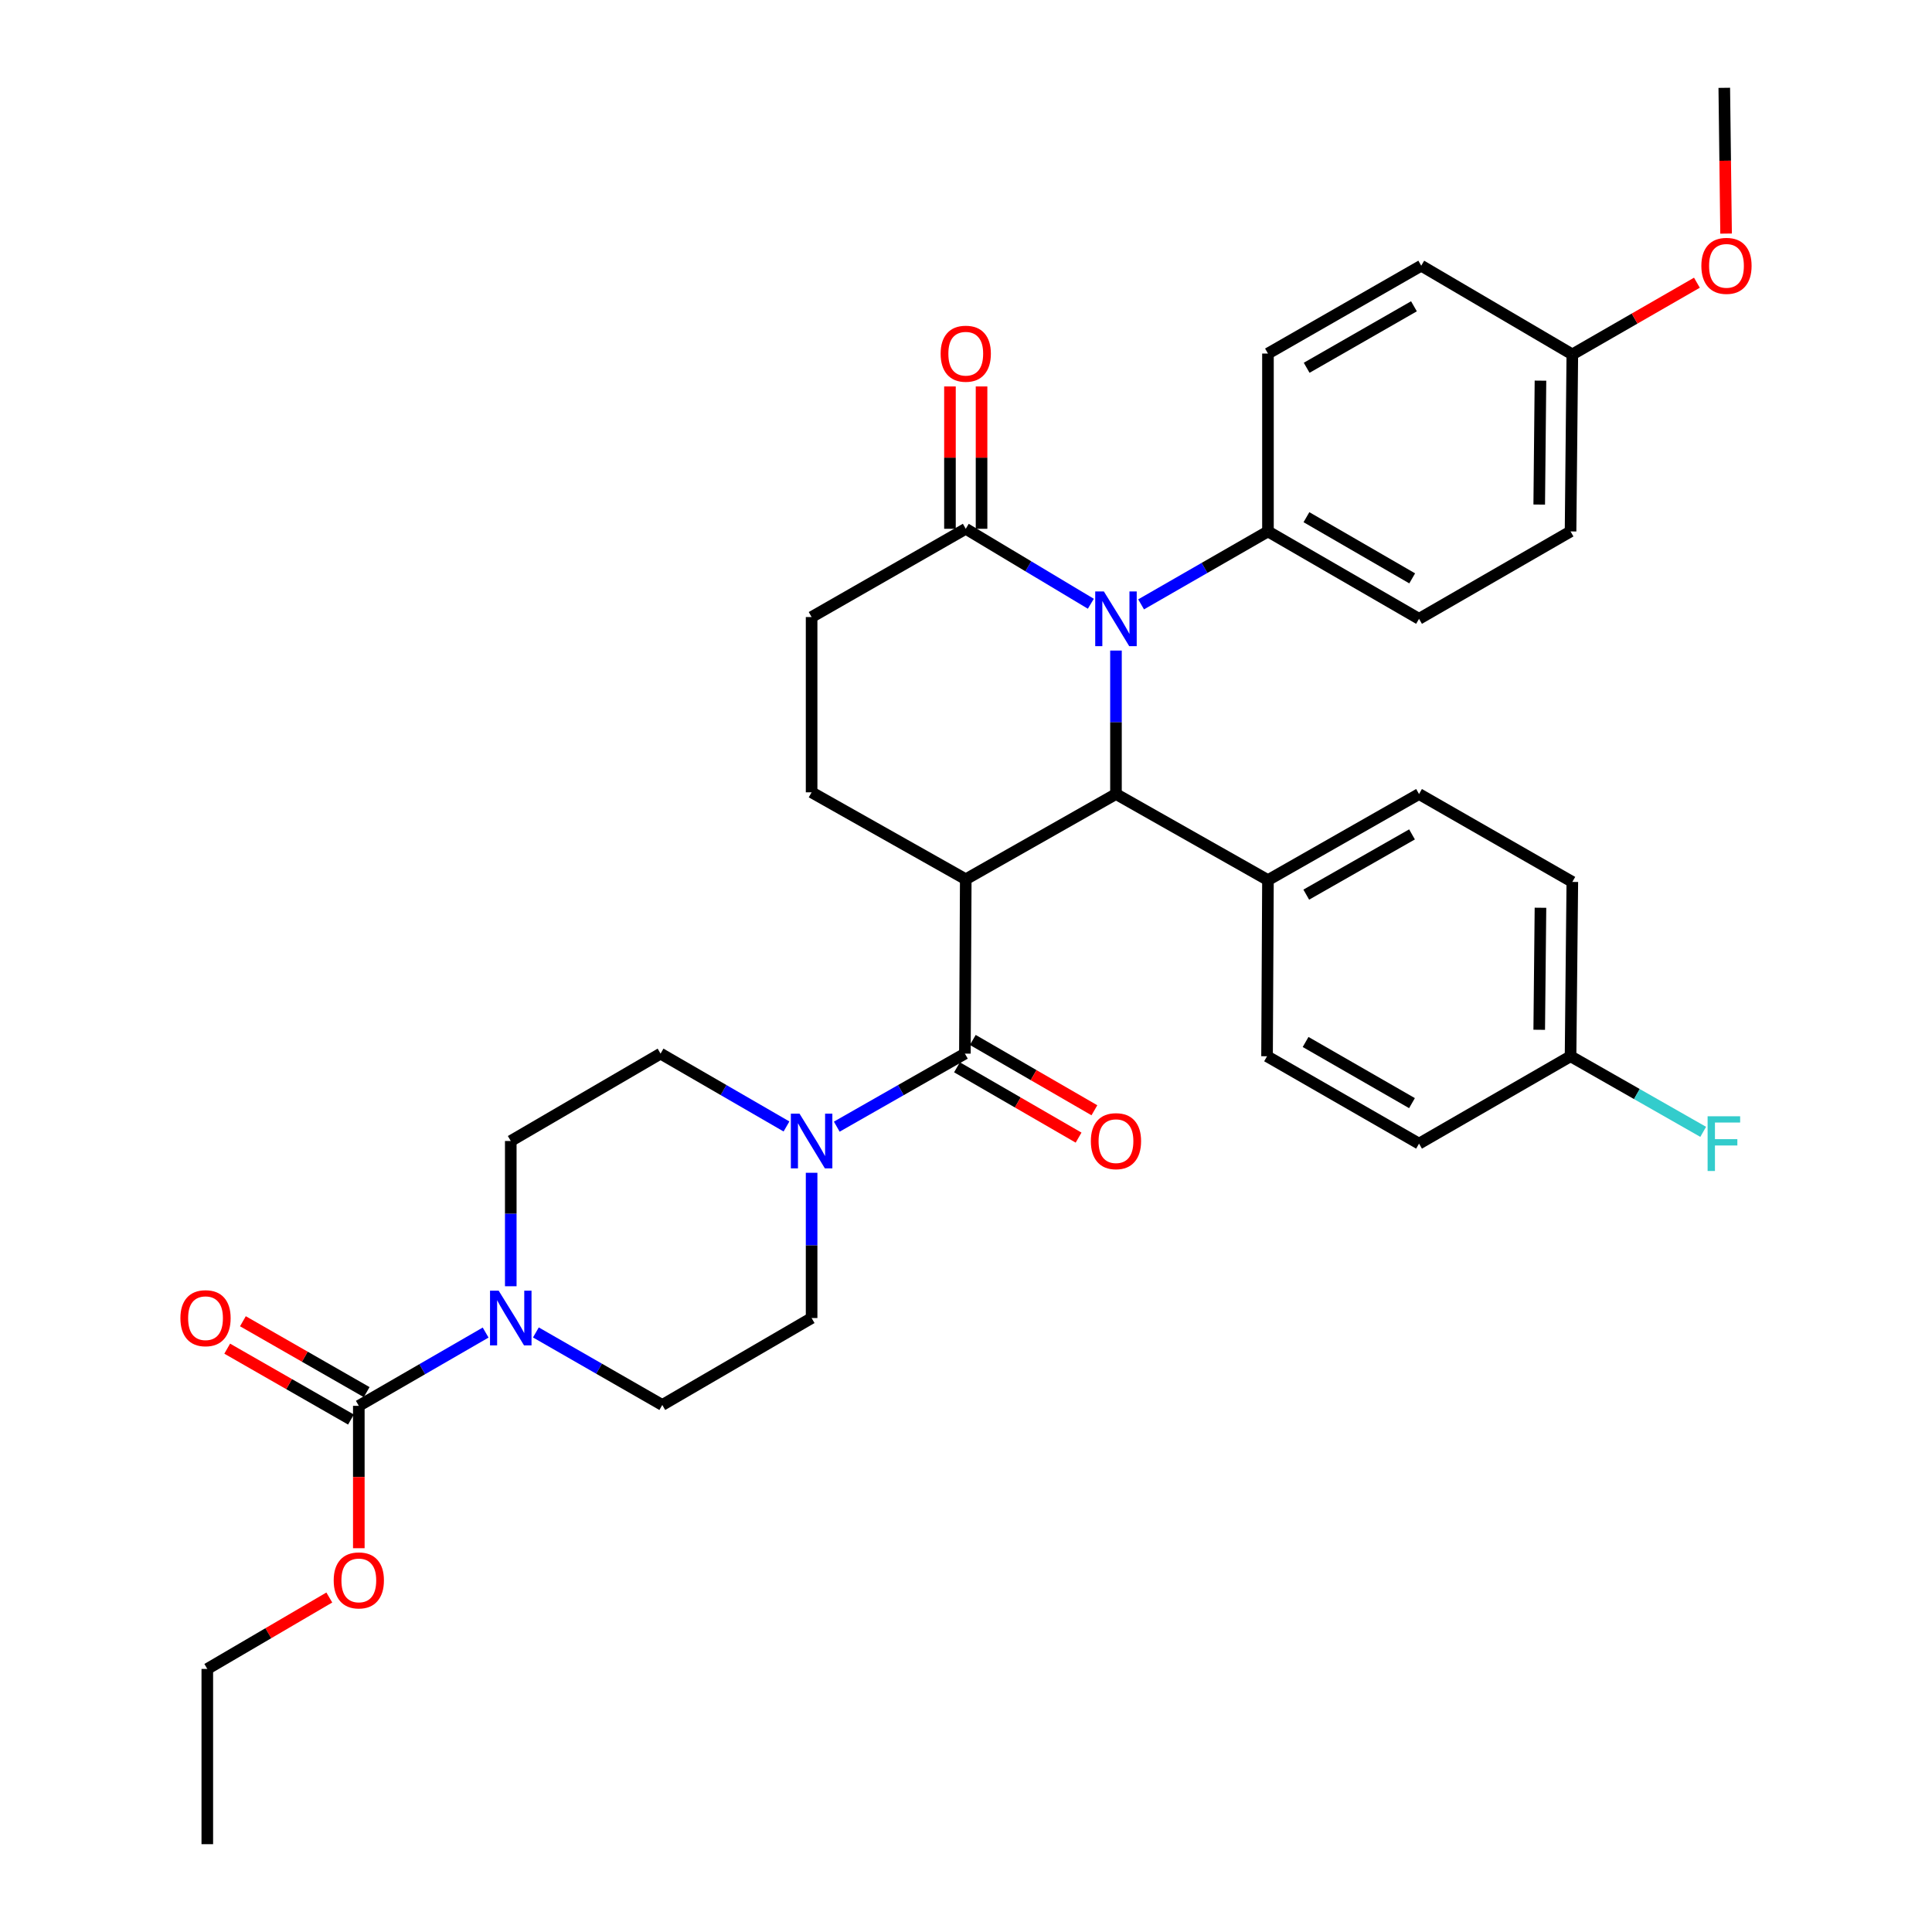<?xml version='1.0' encoding='iso-8859-1'?>
<svg version='1.1' baseProfile='full'
              xmlns='http://www.w3.org/2000/svg'
                      xmlns:rdkit='http://www.rdkit.org/xml'
                      xmlns:xlink='http://www.w3.org/1999/xlink'
                  xml:space='preserve'
width='1000px' height='1000px' viewBox='0 0 1000 1000'>
<!-- END OF HEADER -->
<rect style='opacity:1.0;fill:#FFFFFF;stroke:none' width='1000' height='1000' x='0' y='0'> </rect>
<path class='bond-1' d='M 499.873,455.11 L 577.625,410.992' style='fill:none;fill-rule:evenodd;stroke:#000000;stroke-width:6px;stroke-linecap:butt;stroke-linejoin:miter;stroke-opacity:1' />
<path class='bond-2' d='M 499.873,455.11 L 499.428,545.354' style='fill:none;fill-rule:evenodd;stroke:#000000;stroke-width:6px;stroke-linecap:butt;stroke-linejoin:miter;stroke-opacity:1' />
<path class='bond-7' d='M 499.873,455.11 L 420.086,410.101' style='fill:none;fill-rule:evenodd;stroke:#000000;stroke-width:6px;stroke-linecap:butt;stroke-linejoin:miter;stroke-opacity:1' />
<path class='bond-0' d='M 577.625,336.73 L 577.625,373.861' style='fill:none;fill-rule:evenodd;stroke:#0000FF;stroke-width:6px;stroke-linecap:butt;stroke-linejoin:miter;stroke-opacity:1' />
<path class='bond-0' d='M 577.625,373.861 L 577.625,410.992' style='fill:none;fill-rule:evenodd;stroke:#000000;stroke-width:6px;stroke-linecap:butt;stroke-linejoin:miter;stroke-opacity:1' />
<path class='bond-8' d='M 590.633,312.822 L 623.464,293.944' style='fill:none;fill-rule:evenodd;stroke:#0000FF;stroke-width:6px;stroke-linecap:butt;stroke-linejoin:miter;stroke-opacity:1' />
<path class='bond-8' d='M 623.464,293.944 L 656.294,275.067' style='fill:none;fill-rule:evenodd;stroke:#000000;stroke-width:6px;stroke-linecap:butt;stroke-linejoin:miter;stroke-opacity:1' />
<path class='bond-34' d='M 564.618,312.507 L 532.246,293.106' style='fill:none;fill-rule:evenodd;stroke:#0000FF;stroke-width:6px;stroke-linecap:butt;stroke-linejoin:miter;stroke-opacity:1' />
<path class='bond-34' d='M 532.246,293.106 L 499.873,273.704' style='fill:none;fill-rule:evenodd;stroke:#000000;stroke-width:6px;stroke-linecap:butt;stroke-linejoin:miter;stroke-opacity:1' />
<path class='bond-9' d='M 577.625,410.992 L 656.294,455.537' style='fill:none;fill-rule:evenodd;stroke:#000000;stroke-width:6px;stroke-linecap:butt;stroke-linejoin:miter;stroke-opacity:1' />
<path class='bond-3' d='M 499.428,545.354 L 466.268,564.255' style='fill:none;fill-rule:evenodd;stroke:#000000;stroke-width:6px;stroke-linecap:butt;stroke-linejoin:miter;stroke-opacity:1' />
<path class='bond-3' d='M 466.268,564.255 L 433.109,583.157' style='fill:none;fill-rule:evenodd;stroke:#0000FF;stroke-width:6px;stroke-linecap:butt;stroke-linejoin:miter;stroke-opacity:1' />
<path class='bond-10' d='M 495.334,552.432 L 526.803,570.633' style='fill:none;fill-rule:evenodd;stroke:#000000;stroke-width:6px;stroke-linecap:butt;stroke-linejoin:miter;stroke-opacity:1' />
<path class='bond-10' d='M 526.803,570.633 L 558.272,588.833' style='fill:none;fill-rule:evenodd;stroke:#FF0000;stroke-width:6px;stroke-linecap:butt;stroke-linejoin:miter;stroke-opacity:1' />
<path class='bond-10' d='M 503.521,538.276 L 534.991,556.476' style='fill:none;fill-rule:evenodd;stroke:#000000;stroke-width:6px;stroke-linecap:butt;stroke-linejoin:miter;stroke-opacity:1' />
<path class='bond-10' d='M 534.991,556.476 L 566.46,574.677' style='fill:none;fill-rule:evenodd;stroke:#FF0000;stroke-width:6px;stroke-linecap:butt;stroke-linejoin:miter;stroke-opacity:1' />
<path class='bond-12' d='M 407.088,583.061 L 374.498,564.207' style='fill:none;fill-rule:evenodd;stroke:#0000FF;stroke-width:6px;stroke-linecap:butt;stroke-linejoin:miter;stroke-opacity:1' />
<path class='bond-12' d='M 374.498,564.207 L 341.907,545.354' style='fill:none;fill-rule:evenodd;stroke:#000000;stroke-width:6px;stroke-linecap:butt;stroke-linejoin:miter;stroke-opacity:1' />
<path class='bond-13' d='M 420.086,607.031 L 420.086,644.623' style='fill:none;fill-rule:evenodd;stroke:#0000FF;stroke-width:6px;stroke-linecap:butt;stroke-linejoin:miter;stroke-opacity:1' />
<path class='bond-13' d='M 420.086,644.623 L 420.086,682.214' style='fill:none;fill-rule:evenodd;stroke:#000000;stroke-width:6px;stroke-linecap:butt;stroke-linejoin:miter;stroke-opacity:1' />
<path class='bond-4' d='M 277.374,689.674 L 310.086,708.444' style='fill:none;fill-rule:evenodd;stroke:#0000FF;stroke-width:6px;stroke-linecap:butt;stroke-linejoin:miter;stroke-opacity:1' />
<path class='bond-4' d='M 310.086,708.444 L 342.797,727.214' style='fill:none;fill-rule:evenodd;stroke:#000000;stroke-width:6px;stroke-linecap:butt;stroke-linejoin:miter;stroke-opacity:1' />
<path class='bond-5' d='M 251.362,689.732 L 218.542,708.695' style='fill:none;fill-rule:evenodd;stroke:#0000FF;stroke-width:6px;stroke-linecap:butt;stroke-linejoin:miter;stroke-opacity:1' />
<path class='bond-5' d='M 218.542,708.695 L 185.722,727.659' style='fill:none;fill-rule:evenodd;stroke:#000000;stroke-width:6px;stroke-linecap:butt;stroke-linejoin:miter;stroke-opacity:1' />
<path class='bond-35' d='M 264.373,665.763 L 264.373,628.172' style='fill:none;fill-rule:evenodd;stroke:#0000FF;stroke-width:6px;stroke-linecap:butt;stroke-linejoin:miter;stroke-opacity:1' />
<path class='bond-35' d='M 264.373,628.172 L 264.373,590.58' style='fill:none;fill-rule:evenodd;stroke:#000000;stroke-width:6px;stroke-linecap:butt;stroke-linejoin:miter;stroke-opacity:1' />
<path class='bond-16' d='M 189.786,720.564 L 157.758,702.219' style='fill:none;fill-rule:evenodd;stroke:#000000;stroke-width:6px;stroke-linecap:butt;stroke-linejoin:miter;stroke-opacity:1' />
<path class='bond-16' d='M 157.758,702.219 L 125.73,683.874' style='fill:none;fill-rule:evenodd;stroke:#FF0000;stroke-width:6px;stroke-linecap:butt;stroke-linejoin:miter;stroke-opacity:1' />
<path class='bond-16' d='M 181.658,734.754 L 149.63,716.41' style='fill:none;fill-rule:evenodd;stroke:#000000;stroke-width:6px;stroke-linecap:butt;stroke-linejoin:miter;stroke-opacity:1' />
<path class='bond-16' d='M 149.63,716.41 L 117.602,698.065' style='fill:none;fill-rule:evenodd;stroke:#FF0000;stroke-width:6px;stroke-linecap:butt;stroke-linejoin:miter;stroke-opacity:1' />
<path class='bond-22' d='M 185.722,727.659 L 185.722,764.506' style='fill:none;fill-rule:evenodd;stroke:#000000;stroke-width:6px;stroke-linecap:butt;stroke-linejoin:miter;stroke-opacity:1' />
<path class='bond-22' d='M 185.722,764.506 L 185.722,801.353' style='fill:none;fill-rule:evenodd;stroke:#FF0000;stroke-width:6px;stroke-linecap:butt;stroke-linejoin:miter;stroke-opacity:1' />
<path class='bond-6' d='M 499.873,273.704 L 420.086,319.385' style='fill:none;fill-rule:evenodd;stroke:#000000;stroke-width:6px;stroke-linecap:butt;stroke-linejoin:miter;stroke-opacity:1' />
<path class='bond-17' d='M 508.05,273.704 L 508.05,236.864' style='fill:none;fill-rule:evenodd;stroke:#000000;stroke-width:6px;stroke-linecap:butt;stroke-linejoin:miter;stroke-opacity:1' />
<path class='bond-17' d='M 508.05,236.864 L 508.05,200.024' style='fill:none;fill-rule:evenodd;stroke:#FF0000;stroke-width:6px;stroke-linecap:butt;stroke-linejoin:miter;stroke-opacity:1' />
<path class='bond-17' d='M 491.696,273.704 L 491.696,236.864' style='fill:none;fill-rule:evenodd;stroke:#000000;stroke-width:6px;stroke-linecap:butt;stroke-linejoin:miter;stroke-opacity:1' />
<path class='bond-17' d='M 491.696,236.864 L 491.696,200.024' style='fill:none;fill-rule:evenodd;stroke:#FF0000;stroke-width:6px;stroke-linecap:butt;stroke-linejoin:miter;stroke-opacity:1' />
<path class='bond-11' d='M 420.086,410.101 L 420.086,319.385' style='fill:none;fill-rule:evenodd;stroke:#000000;stroke-width:6px;stroke-linecap:butt;stroke-linejoin:miter;stroke-opacity:1' />
<path class='bond-18' d='M 656.294,275.067 L 734.491,320.302' style='fill:none;fill-rule:evenodd;stroke:#000000;stroke-width:6px;stroke-linecap:butt;stroke-linejoin:miter;stroke-opacity:1' />
<path class='bond-18' d='M 676.212,267.696 L 730.95,299.361' style='fill:none;fill-rule:evenodd;stroke:#000000;stroke-width:6px;stroke-linecap:butt;stroke-linejoin:miter;stroke-opacity:1' />
<path class='bond-19' d='M 656.294,275.067 L 656.294,182.997' style='fill:none;fill-rule:evenodd;stroke:#000000;stroke-width:6px;stroke-linecap:butt;stroke-linejoin:miter;stroke-opacity:1' />
<path class='bond-20' d='M 656.294,455.537 L 734.491,410.992' style='fill:none;fill-rule:evenodd;stroke:#000000;stroke-width:6px;stroke-linecap:butt;stroke-linejoin:miter;stroke-opacity:1' />
<path class='bond-20' d='M 676.118,463.065 L 730.856,431.883' style='fill:none;fill-rule:evenodd;stroke:#000000;stroke-width:6px;stroke-linecap:butt;stroke-linejoin:miter;stroke-opacity:1' />
<path class='bond-21' d='M 656.294,455.537 L 655.822,546.716' style='fill:none;fill-rule:evenodd;stroke:#000000;stroke-width:6px;stroke-linecap:butt;stroke-linejoin:miter;stroke-opacity:1' />
<path class='bond-14' d='M 341.907,545.354 L 264.373,590.58' style='fill:none;fill-rule:evenodd;stroke:#000000;stroke-width:6px;stroke-linecap:butt;stroke-linejoin:miter;stroke-opacity:1' />
<path class='bond-15' d='M 420.086,682.214 L 342.797,727.214' style='fill:none;fill-rule:evenodd;stroke:#000000;stroke-width:6px;stroke-linecap:butt;stroke-linejoin:miter;stroke-opacity:1' />
<path class='bond-28' d='M 734.491,320.302 L 812.915,275.067' style='fill:none;fill-rule:evenodd;stroke:#000000;stroke-width:6px;stroke-linecap:butt;stroke-linejoin:miter;stroke-opacity:1' />
<path class='bond-27' d='M 656.294,182.997 L 735.627,137.525' style='fill:none;fill-rule:evenodd;stroke:#000000;stroke-width:6px;stroke-linecap:butt;stroke-linejoin:miter;stroke-opacity:1' />
<path class='bond-27' d='M 676.326,190.364 L 731.859,158.534' style='fill:none;fill-rule:evenodd;stroke:#000000;stroke-width:6px;stroke-linecap:butt;stroke-linejoin:miter;stroke-opacity:1' />
<path class='bond-26' d='M 734.491,410.992 L 813.833,456.482' style='fill:none;fill-rule:evenodd;stroke:#000000;stroke-width:6px;stroke-linecap:butt;stroke-linejoin:miter;stroke-opacity:1' />
<path class='bond-25' d='M 655.822,546.716 L 734.491,591.943' style='fill:none;fill-rule:evenodd;stroke:#000000;stroke-width:6px;stroke-linecap:butt;stroke-linejoin:miter;stroke-opacity:1' />
<path class='bond-25' d='M 675.773,539.323 L 730.841,570.981' style='fill:none;fill-rule:evenodd;stroke:#000000;stroke-width:6px;stroke-linecap:butt;stroke-linejoin:miter;stroke-opacity:1' />
<path class='bond-31' d='M 170.45,826.87 L 138.874,845.354' style='fill:none;fill-rule:evenodd;stroke:#FF0000;stroke-width:6px;stroke-linecap:butt;stroke-linejoin:miter;stroke-opacity:1' />
<path class='bond-31' d='M 138.874,845.354 L 107.298,863.838' style='fill:none;fill-rule:evenodd;stroke:#000000;stroke-width:6px;stroke-linecap:butt;stroke-linejoin:miter;stroke-opacity:1' />
<path class='bond-23' d='M 812.915,546.716 L 734.491,591.943' style='fill:none;fill-rule:evenodd;stroke:#000000;stroke-width:6px;stroke-linecap:butt;stroke-linejoin:miter;stroke-opacity:1' />
<path class='bond-29' d='M 812.915,546.716 L 847.243,566.28' style='fill:none;fill-rule:evenodd;stroke:#000000;stroke-width:6px;stroke-linecap:butt;stroke-linejoin:miter;stroke-opacity:1' />
<path class='bond-29' d='M 847.243,566.28 L 881.571,585.843' style='fill:none;fill-rule:evenodd;stroke:#33CCCC;stroke-width:6px;stroke-linecap:butt;stroke-linejoin:miter;stroke-opacity:1' />
<path class='bond-36' d='M 812.915,546.716 L 813.833,456.482' style='fill:none;fill-rule:evenodd;stroke:#000000;stroke-width:6px;stroke-linecap:butt;stroke-linejoin:miter;stroke-opacity:1' />
<path class='bond-36' d='M 796.7,533.015 L 797.342,469.85' style='fill:none;fill-rule:evenodd;stroke:#000000;stroke-width:6px;stroke-linecap:butt;stroke-linejoin:miter;stroke-opacity:1' />
<path class='bond-24' d='M 813.833,183.442 L 735.627,137.525' style='fill:none;fill-rule:evenodd;stroke:#000000;stroke-width:6px;stroke-linecap:butt;stroke-linejoin:miter;stroke-opacity:1' />
<path class='bond-30' d='M 813.833,183.442 L 846.075,164.886' style='fill:none;fill-rule:evenodd;stroke:#000000;stroke-width:6px;stroke-linecap:butt;stroke-linejoin:miter;stroke-opacity:1' />
<path class='bond-30' d='M 846.075,164.886 L 878.318,146.331' style='fill:none;fill-rule:evenodd;stroke:#FF0000;stroke-width:6px;stroke-linecap:butt;stroke-linejoin:miter;stroke-opacity:1' />
<path class='bond-37' d='M 813.833,183.442 L 812.915,275.067' style='fill:none;fill-rule:evenodd;stroke:#000000;stroke-width:6px;stroke-linecap:butt;stroke-linejoin:miter;stroke-opacity:1' />
<path class='bond-37' d='M 797.342,197.022 L 796.7,261.159' style='fill:none;fill-rule:evenodd;stroke:#000000;stroke-width:6px;stroke-linecap:butt;stroke-linejoin:miter;stroke-opacity:1' />
<path class='bond-32' d='M 893.415,120.903 L 892.949,83.179' style='fill:none;fill-rule:evenodd;stroke:#FF0000;stroke-width:6px;stroke-linecap:butt;stroke-linejoin:miter;stroke-opacity:1' />
<path class='bond-32' d='M 892.949,83.179 L 892.484,45.455' style='fill:none;fill-rule:evenodd;stroke:#000000;stroke-width:6px;stroke-linecap:butt;stroke-linejoin:miter;stroke-opacity:1' />
<path class='bond-33' d='M 107.298,863.838 L 107.298,954.545' style='fill:none;fill-rule:evenodd;stroke:#000000;stroke-width:6px;stroke-linecap:butt;stroke-linejoin:miter;stroke-opacity:1' />
<path  class='atom-1' d='M 571.365 306.142
L 580.645 321.142
Q 581.565 322.622, 583.045 325.302
Q 584.525 327.982, 584.605 328.142
L 584.605 306.142
L 588.365 306.142
L 588.365 334.462
L 584.485 334.462
L 574.525 318.062
Q 573.365 316.142, 572.125 313.942
Q 570.925 311.742, 570.565 311.062
L 570.565 334.462
L 566.885 334.462
L 566.885 306.142
L 571.365 306.142
' fill='#0000FF'/>
<path  class='atom-4' d='M 413.826 576.42
L 423.106 591.42
Q 424.026 592.9, 425.506 595.58
Q 426.986 598.26, 427.066 598.42
L 427.066 576.42
L 430.826 576.42
L 430.826 604.74
L 426.946 604.74
L 416.986 588.34
Q 415.826 586.42, 414.586 584.22
Q 413.386 582.02, 413.026 581.34
L 413.026 604.74
L 409.346 604.74
L 409.346 576.42
L 413.826 576.42
' fill='#0000FF'/>
<path  class='atom-5' d='M 258.113 668.054
L 267.393 683.054
Q 268.313 684.534, 269.793 687.214
Q 271.273 689.894, 271.353 690.054
L 271.353 668.054
L 275.113 668.054
L 275.113 696.374
L 271.233 696.374
L 261.273 679.974
Q 260.113 678.054, 258.873 675.854
Q 257.673 673.654, 257.313 672.974
L 257.313 696.374
L 253.633 696.374
L 253.633 668.054
L 258.113 668.054
' fill='#0000FF'/>
<path  class='atom-11' d='M 564.625 590.66
Q 564.625 583.86, 567.985 580.06
Q 571.345 576.26, 577.625 576.26
Q 583.905 576.26, 587.265 580.06
Q 590.625 583.86, 590.625 590.66
Q 590.625 597.54, 587.225 601.46
Q 583.825 605.34, 577.625 605.34
Q 571.385 605.34, 567.985 601.46
Q 564.625 597.58, 564.625 590.66
M 577.625 602.14
Q 581.945 602.14, 584.265 599.26
Q 586.625 596.34, 586.625 590.66
Q 586.625 585.1, 584.265 582.3
Q 581.945 579.46, 577.625 579.46
Q 573.305 579.46, 570.945 582.26
Q 568.625 585.06, 568.625 590.66
Q 568.625 596.38, 570.945 599.26
Q 573.305 602.14, 577.625 602.14
' fill='#FF0000'/>
<path  class='atom-17' d='M 93.38 682.294
Q 93.38 675.494, 96.74 671.694
Q 100.1 667.894, 106.38 667.894
Q 112.66 667.894, 116.02 671.694
Q 119.38 675.494, 119.38 682.294
Q 119.38 689.174, 115.98 693.094
Q 112.58 696.974, 106.38 696.974
Q 100.14 696.974, 96.74 693.094
Q 93.38 689.214, 93.38 682.294
M 106.38 693.774
Q 110.7 693.774, 113.02 690.894
Q 115.38 687.974, 115.38 682.294
Q 115.38 676.734, 113.02 673.934
Q 110.7 671.094, 106.38 671.094
Q 102.06 671.094, 99.7 673.894
Q 97.38 676.694, 97.38 682.294
Q 97.38 688.014, 99.7 690.894
Q 102.06 693.774, 106.38 693.774
' fill='#FF0000'/>
<path  class='atom-18' d='M 486.873 183.077
Q 486.873 176.277, 490.233 172.477
Q 493.593 168.677, 499.873 168.677
Q 506.153 168.677, 509.513 172.477
Q 512.873 176.277, 512.873 183.077
Q 512.873 189.957, 509.473 193.877
Q 506.073 197.757, 499.873 197.757
Q 493.633 197.757, 490.233 193.877
Q 486.873 189.997, 486.873 183.077
M 499.873 194.557
Q 504.193 194.557, 506.513 191.677
Q 508.873 188.757, 508.873 183.077
Q 508.873 177.517, 506.513 174.717
Q 504.193 171.877, 499.873 171.877
Q 495.553 171.877, 493.193 174.677
Q 490.873 177.477, 490.873 183.077
Q 490.873 188.797, 493.193 191.677
Q 495.553 194.557, 499.873 194.557
' fill='#FF0000'/>
<path  class='atom-23' d='M 172.722 818.01
Q 172.722 811.21, 176.082 807.41
Q 179.442 803.61, 185.722 803.61
Q 192.002 803.61, 195.362 807.41
Q 198.722 811.21, 198.722 818.01
Q 198.722 824.89, 195.322 828.81
Q 191.922 832.69, 185.722 832.69
Q 179.482 832.69, 176.082 828.81
Q 172.722 824.93, 172.722 818.01
M 185.722 829.49
Q 190.042 829.49, 192.362 826.61
Q 194.722 823.69, 194.722 818.01
Q 194.722 812.45, 192.362 809.65
Q 190.042 806.81, 185.722 806.81
Q 181.402 806.81, 179.042 809.61
Q 176.722 812.41, 176.722 818.01
Q 176.722 823.73, 179.042 826.61
Q 181.402 829.49, 185.722 829.49
' fill='#FF0000'/>
<path  class='atom-30' d='M 883.855 577.783
L 900.695 577.783
L 900.695 581.023
L 887.655 581.023
L 887.655 589.623
L 899.255 589.623
L 899.255 592.903
L 887.655 592.903
L 887.655 606.103
L 883.855 606.103
L 883.855 577.783
' fill='#33CCCC'/>
<path  class='atom-31' d='M 880.62 137.605
Q 880.62 130.805, 883.98 127.005
Q 887.34 123.205, 893.62 123.205
Q 899.9 123.205, 903.26 127.005
Q 906.62 130.805, 906.62 137.605
Q 906.62 144.485, 903.22 148.405
Q 899.82 152.285, 893.62 152.285
Q 887.38 152.285, 883.98 148.405
Q 880.62 144.525, 880.62 137.605
M 893.62 149.085
Q 897.94 149.085, 900.26 146.205
Q 902.62 143.285, 902.62 137.605
Q 902.62 132.045, 900.26 129.245
Q 897.94 126.405, 893.62 126.405
Q 889.3 126.405, 886.94 129.205
Q 884.62 132.005, 884.62 137.605
Q 884.62 143.325, 886.94 146.205
Q 889.3 149.085, 893.62 149.085
' fill='#FF0000'/>
</svg>

